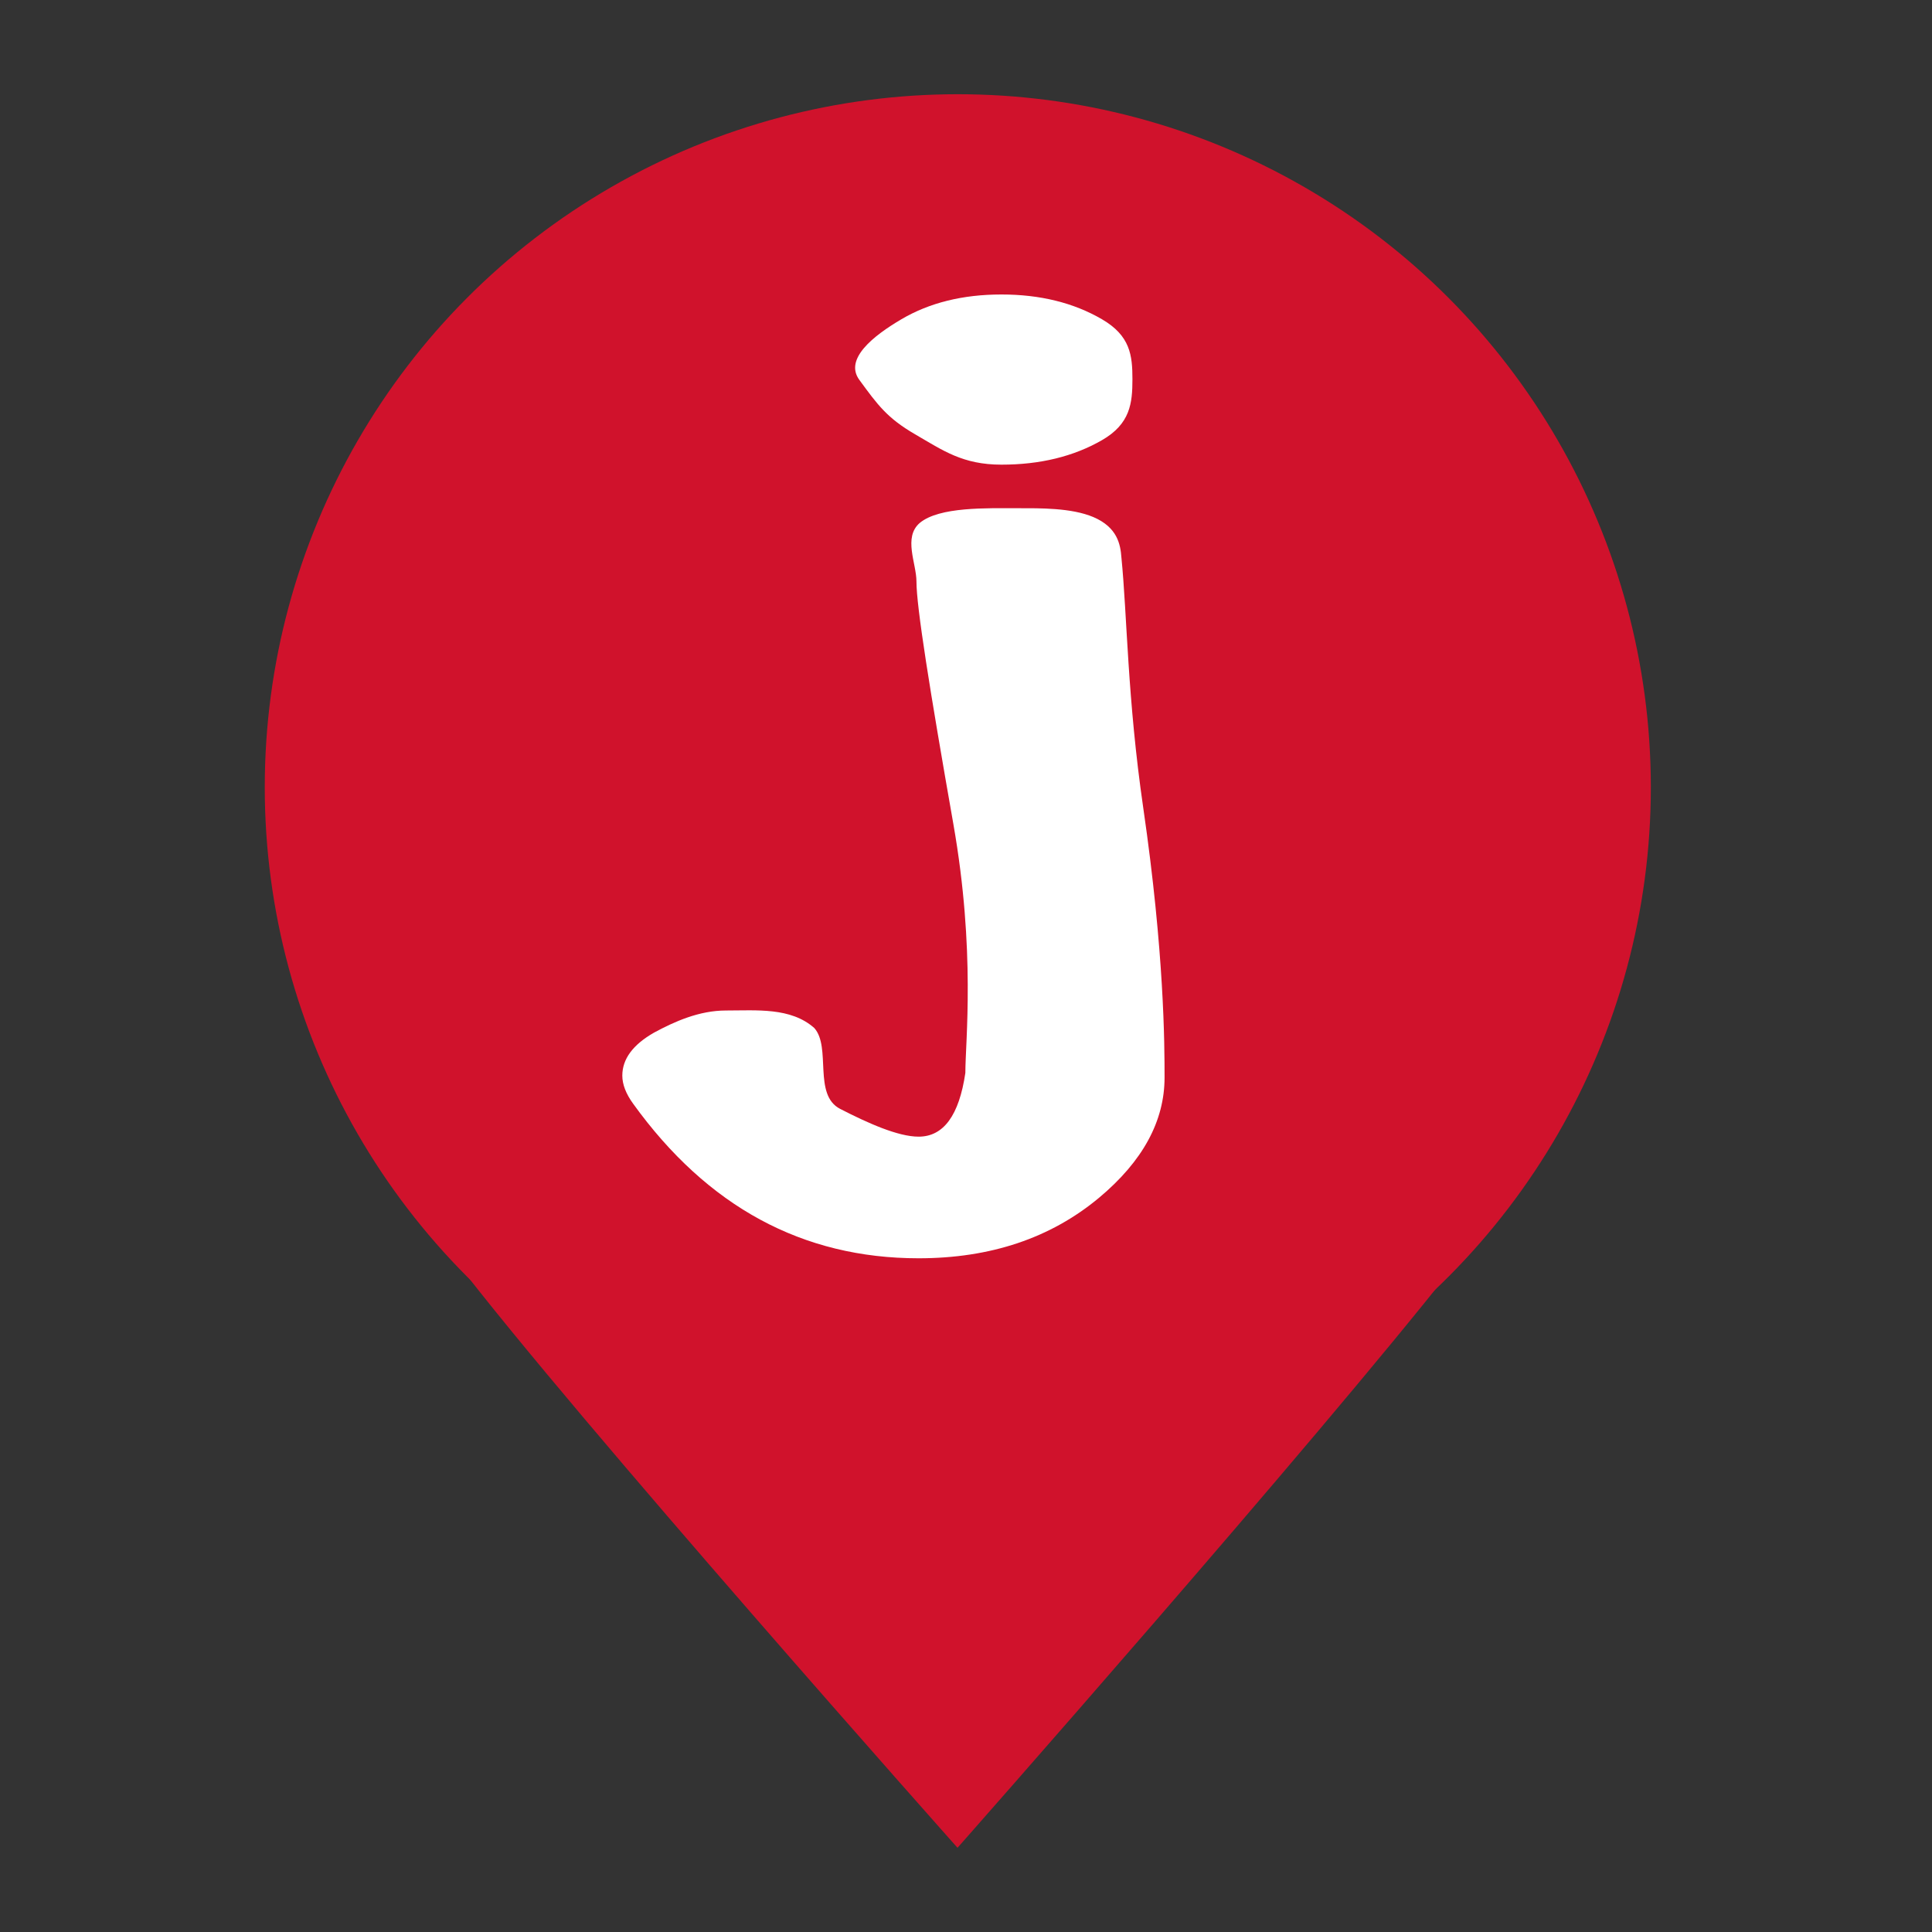 <?xml version="1.0" encoding="utf-8"?>
<!-- Generator: Adobe Illustrator 15.0.0, SVG Export Plug-In . SVG Version: 6.00 Build 0)  -->
<!DOCTYPE svg PUBLIC "-//W3C//DTD SVG 1.1//EN" "http://www.w3.org/Graphics/SVG/1.1/DTD/svg11.dtd">
<svg version="1.1" xmlns="http://www.w3.org/2000/svg" xmlns:xlink="http://www.w3.org/1999/xlink" x="0px" y="0px" width="1024px"
	 height="1024px" viewBox="0 0 1024 1024" enable-background="new 0 0 1024 1024" xml:space="preserve">
<rect x="0" y="0" width="1024" height="1024" fill="#333333" stroke="none"/>
<g id="Ebene_1">
	<g>
		<circle fill="#D0122C" cx="507.654" cy="417.265" r="367.324"/>
		<path fill="#D0122C" d="M770.585,671.06c-75.042,95.39-263.083,308.306-263.083,308.306S305.714,752.561,240.8,667.437
			c-56.398-73.957,263.082-263.08,263.082-263.08S830.056,595.462,770.585,671.06z"/>
		<path fill="#FFFFFF" d="M511.657,568.665c0-16.774,5.498-64.497-6.364-131.971c-12.551-71.396-19.554-115.094-19.554-128.514
			c0-9.585-7.136-23.359,1.762-31.028c10.416-8.627,35.462-7.793,51.984-7.793c11.684,0,28.337-0.247,40.028,4.703
			c12.703,5.433,14.346,14.39,14.858,21.417c3.048,30.516,3.147,74.779,11.578,132.716c11.182,76.874,11.292,125.289,11.292,142.866
			c0,23.162-11.567,44.411-34.687,63.742c-25.67,21.407-57.558,32.111-95.673,32.111c-61.5,0-111.939-27.318-151.324-81.956
			c-3.812-5.271-5.719-10.225-5.719-14.856c0-8.788,5.592-16.378,16.773-22.766c10.923-5.913,23.964-11.75,38.199-11.75
			c16.259,0,34.314-1.753,46.77,9.271c9.146,10.222-0.789,35.426,13.725,42.879c14.674,7.535,30.646,14.716,41.576,14.716
			C500.091,602.453,508.354,591.19,511.657,568.665z M530.789,246.279c-20.475,0-30.888-7.438-45.76-16.086
			c-14.876-8.645-19.838-15.561-29.569-28.86c-8.101-11.072,7.437-23.377,22.313-32.124c14.87-8.749,32.541-13.123,53.016-13.123
			c20.467,0,38.22,4.374,53.26,13.123c15.032,8.747,16.165,19.139,16.165,31.808c0,12.67-1.133,23.647-16.165,32.292
			C569.009,241.957,551.256,246.279,530.789,246.279z"/>
	</g>
</g>
<g id="Ebene_2" display="none">
	<path display="inline" fill="#D0132D" d="M491.654,27.94c-202.869,0-367.324,164.455-367.324,367.325
		c0,102.073,41.639,194.418,108.852,260.988c72.278,92.005,258.32,301.112,258.32,301.112s172.651-195.491,253.103-295.753
		c70.448-66.927,114.373-161.506,114.373-266.347C858.978,192.399,694.521,27.94,491.654,27.94z M461.773,147.208
		c14.87-8.749,32.541-13.123,53.016-13.123c20.467,0,38.22,4.374,53.26,13.123c15.032,8.747,16.165,19.139,16.165,31.808
		c0,12.67-1.133,23.647-16.165,32.292c-15.04,8.648-32.793,12.971-53.26,12.971c-20.475,0-30.888-7.438-45.76-16.086
		c-14.877-8.645-19.838-15.561-29.569-28.86C431.359,168.26,446.896,155.955,461.773,147.208z M566.556,612.804
		c-25.67,21.407-57.558,32.111-95.673,32.111c-61.5,0-111.939-27.318-151.324-81.956c-3.812-5.271-5.719-10.225-5.719-14.856
		c0-8.788,5.592-16.378,16.773-22.766c10.923-5.913,23.965-11.75,38.199-11.75c16.258,0,34.313-1.753,46.77,9.271
		c9.145,10.222-0.789,35.426,13.725,42.879c14.674,7.535,30.646,14.716,41.576,14.716c13.208,0,21.472-11.263,24.774-33.788
		c0-16.774,5.498-64.497-6.364-131.971c-12.551-71.396-19.554-115.094-19.554-128.514c0-9.585-7.136-23.359,1.762-31.028
		c10.416-8.627,35.462-7.793,51.984-7.793c11.684,0,28.337-0.247,40.028,4.703c12.703,5.433,14.346,14.39,14.858,21.417
		c3.048,30.516,3.147,74.779,11.578,132.716c11.182,76.874,11.292,125.289,11.292,142.866
		C601.242,572.224,589.675,593.473,566.556,612.804z"/>
</g>
<g id="Ebene_3" display="none">
	<path display="inline" fill="#2BA9E0" d="M198.654,49.94c-69.768,0-126.324,56.557-126.324,126.324
		c0,35.103,14.32,66.861,37.435,89.754c24.856,31.641,88.837,103.553,88.837,103.553s59.375-67.23,87.043-101.71
		c24.228-23.017,39.333-55.543,39.333-91.598C324.978,106.498,268.421,49.94,198.654,49.94z M188.378,90.957
		c5.114-3.009,11.19-4.513,18.232-4.513c7.038,0,13.144,1.504,18.315,4.513c5.17,3.008,5.56,6.582,5.56,10.939
		s-0.39,8.132-5.56,11.105c-5.172,2.975-11.277,4.461-18.315,4.461c-7.042,0-10.623-2.558-15.737-5.532
		c-5.116-2.973-6.822-5.351-10.169-9.925C177.918,98.197,183.262,93.965,188.378,90.957z M224.413,251.077
		c-8.828,7.362-19.795,11.043-32.902,11.043c-21.15,0-38.497-9.395-52.041-28.185c-1.311-1.813-1.967-3.517-1.967-5.109
		c0-3.022,1.923-5.632,5.769-7.829c3.756-2.034,8.242-4.041,13.137-4.041c5.591,0,11.801-0.603,16.084,3.188
		c3.145,3.516-0.271,12.183,4.72,14.747c5.046,2.591,10.54,5.061,14.298,5.061c4.542,0,7.384-3.873,8.52-11.62
		c0-5.769,1.892-22.181-2.188-45.385c-4.316-24.553-6.725-39.582-6.725-44.197c0-3.296-2.454-8.033,0.606-10.67
		c3.583-2.967,12.196-2.68,17.877-2.68c4.019,0,9.745-0.085,13.766,1.617c4.369,1.869,4.934,4.949,5.11,7.366
		c1.048,10.495,1.082,25.717,3.981,45.642c3.846,26.437,3.884,43.087,3.884,49.132C236.342,237.121,232.363,244.429,224.413,251.077
		z"/>
	<path display="inline" fill="#F9DC53" d="M513.654,49.94c-69.768,0-126.324,56.557-126.324,126.324
		c0,35.103,14.32,66.86,37.435,89.755c24.856,31.641,88.837,103.553,88.837,103.553s59.375-67.23,87.043-101.71
		c24.228-23.017,39.333-55.543,39.333-91.598C639.978,106.498,583.421,49.94,513.654,49.94z M503.378,90.957
		c5.114-3.009,11.19-4.513,18.232-4.513c7.038,0,13.144,1.504,18.315,4.513c5.17,3.008,5.56,6.582,5.56,10.939
		s-0.39,8.132-5.56,11.105c-5.172,2.975-11.277,4.461-18.315,4.461c-7.042,0-10.623-2.558-15.737-5.532
		c-5.116-2.973-6.822-5.351-10.169-9.925C492.918,98.197,498.262,93.965,503.378,90.957z M539.413,251.076
		c-8.828,7.362-19.795,11.043-32.902,11.043c-21.15,0-38.497-9.395-52.041-28.184c-1.311-1.813-1.967-3.518-1.967-5.109
		c0-3.022,1.923-5.633,5.769-7.83c3.756-2.033,8.242-4.041,13.137-4.041c5.592,0,11.801-0.602,16.084,3.189
		c3.145,3.516-0.271,12.183,4.721,14.746c5.046,2.592,10.539,5.061,14.298,5.061c4.542,0,7.384-3.873,8.52-11.619
		c0-5.77,1.892-22.182-2.188-45.386c-4.316-24.553-6.725-39.582-6.725-44.197c0-3.296-2.454-8.033,0.605-10.67
		c3.583-2.967,12.196-2.68,17.878-2.68c4.019,0,9.745-0.085,13.766,1.617c4.369,1.869,4.934,4.949,5.11,7.366
		c1.048,10.495,1.082,25.717,3.981,45.642c3.846,26.438,3.884,43.088,3.884,49.133C551.342,237.121,547.363,244.429,539.413,251.076
		z"/>
	<path display="inline" fill="#3AAA35" d="M833.654,49.94c-69.768,0-126.324,56.557-126.324,126.324
		c0,35.103,14.32,66.86,37.435,89.755c24.856,31.641,88.837,103.553,88.837,103.553s59.375-67.23,87.043-101.71
		c24.228-23.017,39.333-55.543,39.333-91.598C959.978,106.498,903.421,49.94,833.654,49.94z M823.378,90.957
		c5.114-3.009,11.19-4.513,18.232-4.513c7.038,0,13.144,1.504,18.315,4.513c5.17,3.008,5.56,6.582,5.56,10.939
		s-0.39,8.132-5.56,11.105c-5.172,2.975-11.277,4.461-18.315,4.461c-7.042,0-10.623-2.558-15.737-5.532
		c-5.116-2.973-6.822-5.351-10.169-9.925C812.918,98.197,818.262,93.965,823.378,90.957z M859.413,251.076
		c-8.828,7.362-19.795,11.043-32.902,11.043c-21.15,0-38.497-9.395-52.041-28.184c-1.311-1.813-1.967-3.518-1.967-5.109
		c0-3.022,1.923-5.633,5.769-7.83c3.756-2.033,8.242-4.041,13.137-4.041c5.592,0,11.801-0.602,16.084,3.189
		c3.145,3.516-0.271,12.183,4.721,14.746c5.046,2.592,10.539,5.061,14.298,5.061c4.542,0,7.384-3.873,8.52-11.619
		c0-5.77,1.892-22.182-2.188-45.386c-4.316-24.553-6.725-39.582-6.725-44.197c0-3.296-2.454-8.033,0.605-10.67
		c3.583-2.967,12.196-2.68,17.878-2.68c4.019,0,9.745-0.085,13.766,1.617c4.369,1.869,4.934,4.949,5.11,7.366
		c1.048,10.495,1.082,25.717,3.981,45.642c3.846,26.438,3.884,43.088,3.884,49.133C871.342,237.121,867.363,244.429,859.413,251.076
		z"/>
	<path display="inline" fill="#CA1013" d="M196.654,538.94c-69.768,0-126.324,56.557-126.324,126.324
		c0,35.103,14.32,66.86,37.435,89.755c24.856,31.641,88.837,103.553,88.837,103.553s59.375-67.23,87.043-101.71
		c24.228-23.017,39.333-55.543,39.333-91.598C322.978,595.498,266.421,538.94,196.654,538.94z M186.378,579.957
		c5.114-3.009,11.19-4.514,18.232-4.514c7.038,0,13.144,1.505,18.315,4.514c5.17,3.008,5.56,6.582,5.56,10.939
		c0,4.356-0.39,8.132-5.56,11.104c-5.172,2.975-11.277,4.461-18.315,4.461c-7.042,0-10.623-2.558-15.737-5.532
		c-5.116-2.973-6.822-5.352-10.169-9.926C175.918,587.197,181.262,582.965,186.378,579.957z M222.413,740.076
		c-8.828,7.362-19.795,11.043-32.902,11.043c-21.15,0-38.497-9.395-52.041-28.184c-1.311-1.813-1.967-3.518-1.967-5.109
		c0-3.022,1.923-5.633,5.769-7.83c3.756-2.033,8.242-4.041,13.137-4.041c5.591,0,11.801-0.602,16.084,3.189
		c3.145,3.516-0.271,12.183,4.72,14.746c5.046,2.592,10.54,5.061,14.298,5.061c4.542,0,7.384-3.873,8.52-11.619
		c0-5.77,1.892-22.182-2.188-45.386c-4.316-24.554-6.725-39.581-6.725-44.196c0-3.297-2.454-8.033,0.606-10.671
		c3.583-2.967,12.196-2.681,17.877-2.681c4.019,0,9.745-0.084,13.766,1.617c4.369,1.869,4.934,4.949,5.11,7.366
		c1.048,10.495,1.082,25.717,3.981,45.642c3.846,26.438,3.884,43.088,3.884,49.133C234.342,726.121,230.363,733.429,222.413,740.076
		z"/>
	<path display="inline" fill="#E6007E" d="M511.654,538.94c-69.768,0-126.324,56.557-126.324,126.324
		c0,35.103,14.32,66.86,37.435,89.755c24.856,31.641,88.837,103.553,88.837,103.553s59.375-67.23,87.043-101.71
		c24.228-23.017,39.333-55.543,39.333-91.598C637.978,595.498,581.421,538.94,511.654,538.94z M501.378,579.957
		c5.114-3.009,11.19-4.514,18.232-4.514c7.038,0,13.144,1.505,18.315,4.514c5.17,3.008,5.56,6.582,5.56,10.939
		c0,4.356-0.39,8.132-5.56,11.104c-5.172,2.975-11.277,4.461-18.315,4.461c-7.042,0-10.623-2.558-15.737-5.532
		c-5.116-2.973-6.822-5.352-10.169-9.926C490.918,587.197,496.262,582.965,501.378,579.957z M537.413,740.076
		c-8.828,7.362-19.795,11.043-32.902,11.043c-21.15,0-38.497-9.395-52.041-28.184c-1.311-1.813-1.967-3.518-1.967-5.109
		c0-3.022,1.923-5.633,5.769-7.83c3.756-2.033,8.242-4.041,13.137-4.041c5.592,0,11.801-0.602,16.084,3.189
		c3.145,3.516-0.271,12.183,4.721,14.746c5.046,2.592,10.539,5.061,14.298,5.061c4.542,0,7.384-3.873,8.52-11.619
		c0-5.77,1.892-22.182-2.188-45.386c-4.316-24.554-6.725-39.581-6.725-44.196c0-3.297-2.454-8.033,0.605-10.671
		c3.583-2.967,12.196-2.681,17.878-2.681c4.019,0,9.745-0.084,13.766,1.617c4.369,1.869,4.934,4.949,5.11,7.366
		c1.048,10.495,1.082,25.717,3.981,45.642c3.846,26.438,3.884,43.088,3.884,49.133C549.342,726.121,545.363,733.429,537.413,740.076
		z"/>
	<path display="inline" fill="#C6C6C6" d="M831.654,538.94c-69.768,0-126.324,56.557-126.324,126.324
		c0,35.103,14.32,66.86,37.435,89.755c24.856,31.641,88.837,103.553,88.837,103.553s59.375-67.23,87.043-101.71
		c24.228-23.017,39.333-55.543,39.333-91.598C957.978,595.498,901.421,538.94,831.654,538.94z M821.378,579.957
		c5.114-3.009,11.19-4.514,18.232-4.514c7.038,0,13.144,1.505,18.315,4.514c5.17,3.008,5.56,6.582,5.56,10.939
		c0,4.356-0.39,8.132-5.56,11.104c-5.172,2.975-11.277,4.461-18.315,4.461c-7.042,0-10.623-2.558-15.737-5.532
		c-5.116-2.973-6.822-5.352-10.169-9.926C810.918,587.197,816.262,582.965,821.378,579.957z M857.413,740.076
		c-8.828,7.362-19.795,11.043-32.902,11.043c-21.15,0-38.497-9.395-52.041-28.184c-1.311-1.813-1.967-3.518-1.967-5.109
		c0-3.022,1.923-5.633,5.769-7.83c3.756-2.033,8.242-4.041,13.137-4.041c5.592,0,11.801-0.602,16.084,3.189
		c3.145,3.516-0.271,12.183,4.721,14.746c5.046,2.592,10.539,5.061,14.298,5.061c4.542,0,7.384-3.873,8.52-11.619
		c0-5.77,1.892-22.182-2.188-45.386c-4.316-24.554-6.725-39.581-6.725-44.196c0-3.297-2.454-8.033,0.605-10.671
		c3.583-2.967,12.196-2.681,17.878-2.681c4.019,0,9.745-0.084,13.766,1.617c4.369,1.869,4.934,4.949,5.11,7.366
		c1.048,10.495,1.082,25.717,3.981,45.642c3.846,26.438,3.884,43.088,3.884,49.133C869.342,726.121,865.363,733.429,857.413,740.076
		z"/>
</g>
<g id="Ebene_4" display="none">
	<rect x="27" y="29" display="inline" fill="#2BA9E0" width="962" height="962"/>
	<path display="inline" fill="#FFFFFF" d="M536.324,144.94c-158.822,0-287.573,128.75-287.573,287.573
		c0,79.91,32.6,152.205,85.219,204.324c56.584,72.029,202.234,235.734,202.234,235.734s135.166-153.049,198.15-231.539
		c55.153-52.397,89.541-126.441,89.541-208.52C823.896,273.692,695.146,144.94,536.324,144.94z M512.931,238.313
		c11.643-6.849,25.476-10.274,41.505-10.274c16.023,0,29.922,3.425,41.696,10.274c11.769,6.848,12.655,14.984,12.655,24.903
		c0,9.918-0.887,18.513-12.655,25.28c-11.774,6.771-25.673,10.156-41.696,10.156c-16.029,0-24.182-5.824-35.824-12.595
		c-11.646-6.768-15.532-12.181-23.15-22.595C489.119,254.795,501.283,245.161,512.931,238.313z M594.964,602.819
		c-20.098,16.76-45.063,25.139-74.901,25.139c-48.149,0-87.638-21.386-118.47-64.159c-2.983-4.127-4.477-8.007-4.477-11.631
		c0-6.881,4.377-12.822,13.132-17.824c8.55-4.629,18.763-9.2,29.905-9.2c12.73,0,26.864-1.37,36.615,7.262
		c7.158,8.003-0.617,27.733,10.747,33.568c11.487,5.9,23.991,11.52,32.548,11.52c10.34,0,16.809-8.815,19.395-26.45
		c0-13.134,4.306-50.496-4.982-103.319c-9.825-55.895-15.309-90.106-15.309-100.613c0-7.504-5.586-18.287,1.38-24.291
		c8.156-6.754,27.764-6.102,40.698-6.102c9.146,0,22.184-0.193,31.337,3.682c9.946,4.254,11.23,11.267,11.632,16.769
		c2.387,23.89,2.464,58.543,9.064,103.901c8.755,60.183,8.842,98.088,8.842,111.85C622.119,571.052,613.063,587.687,594.964,602.819
		z"/>
</g>
</svg>
